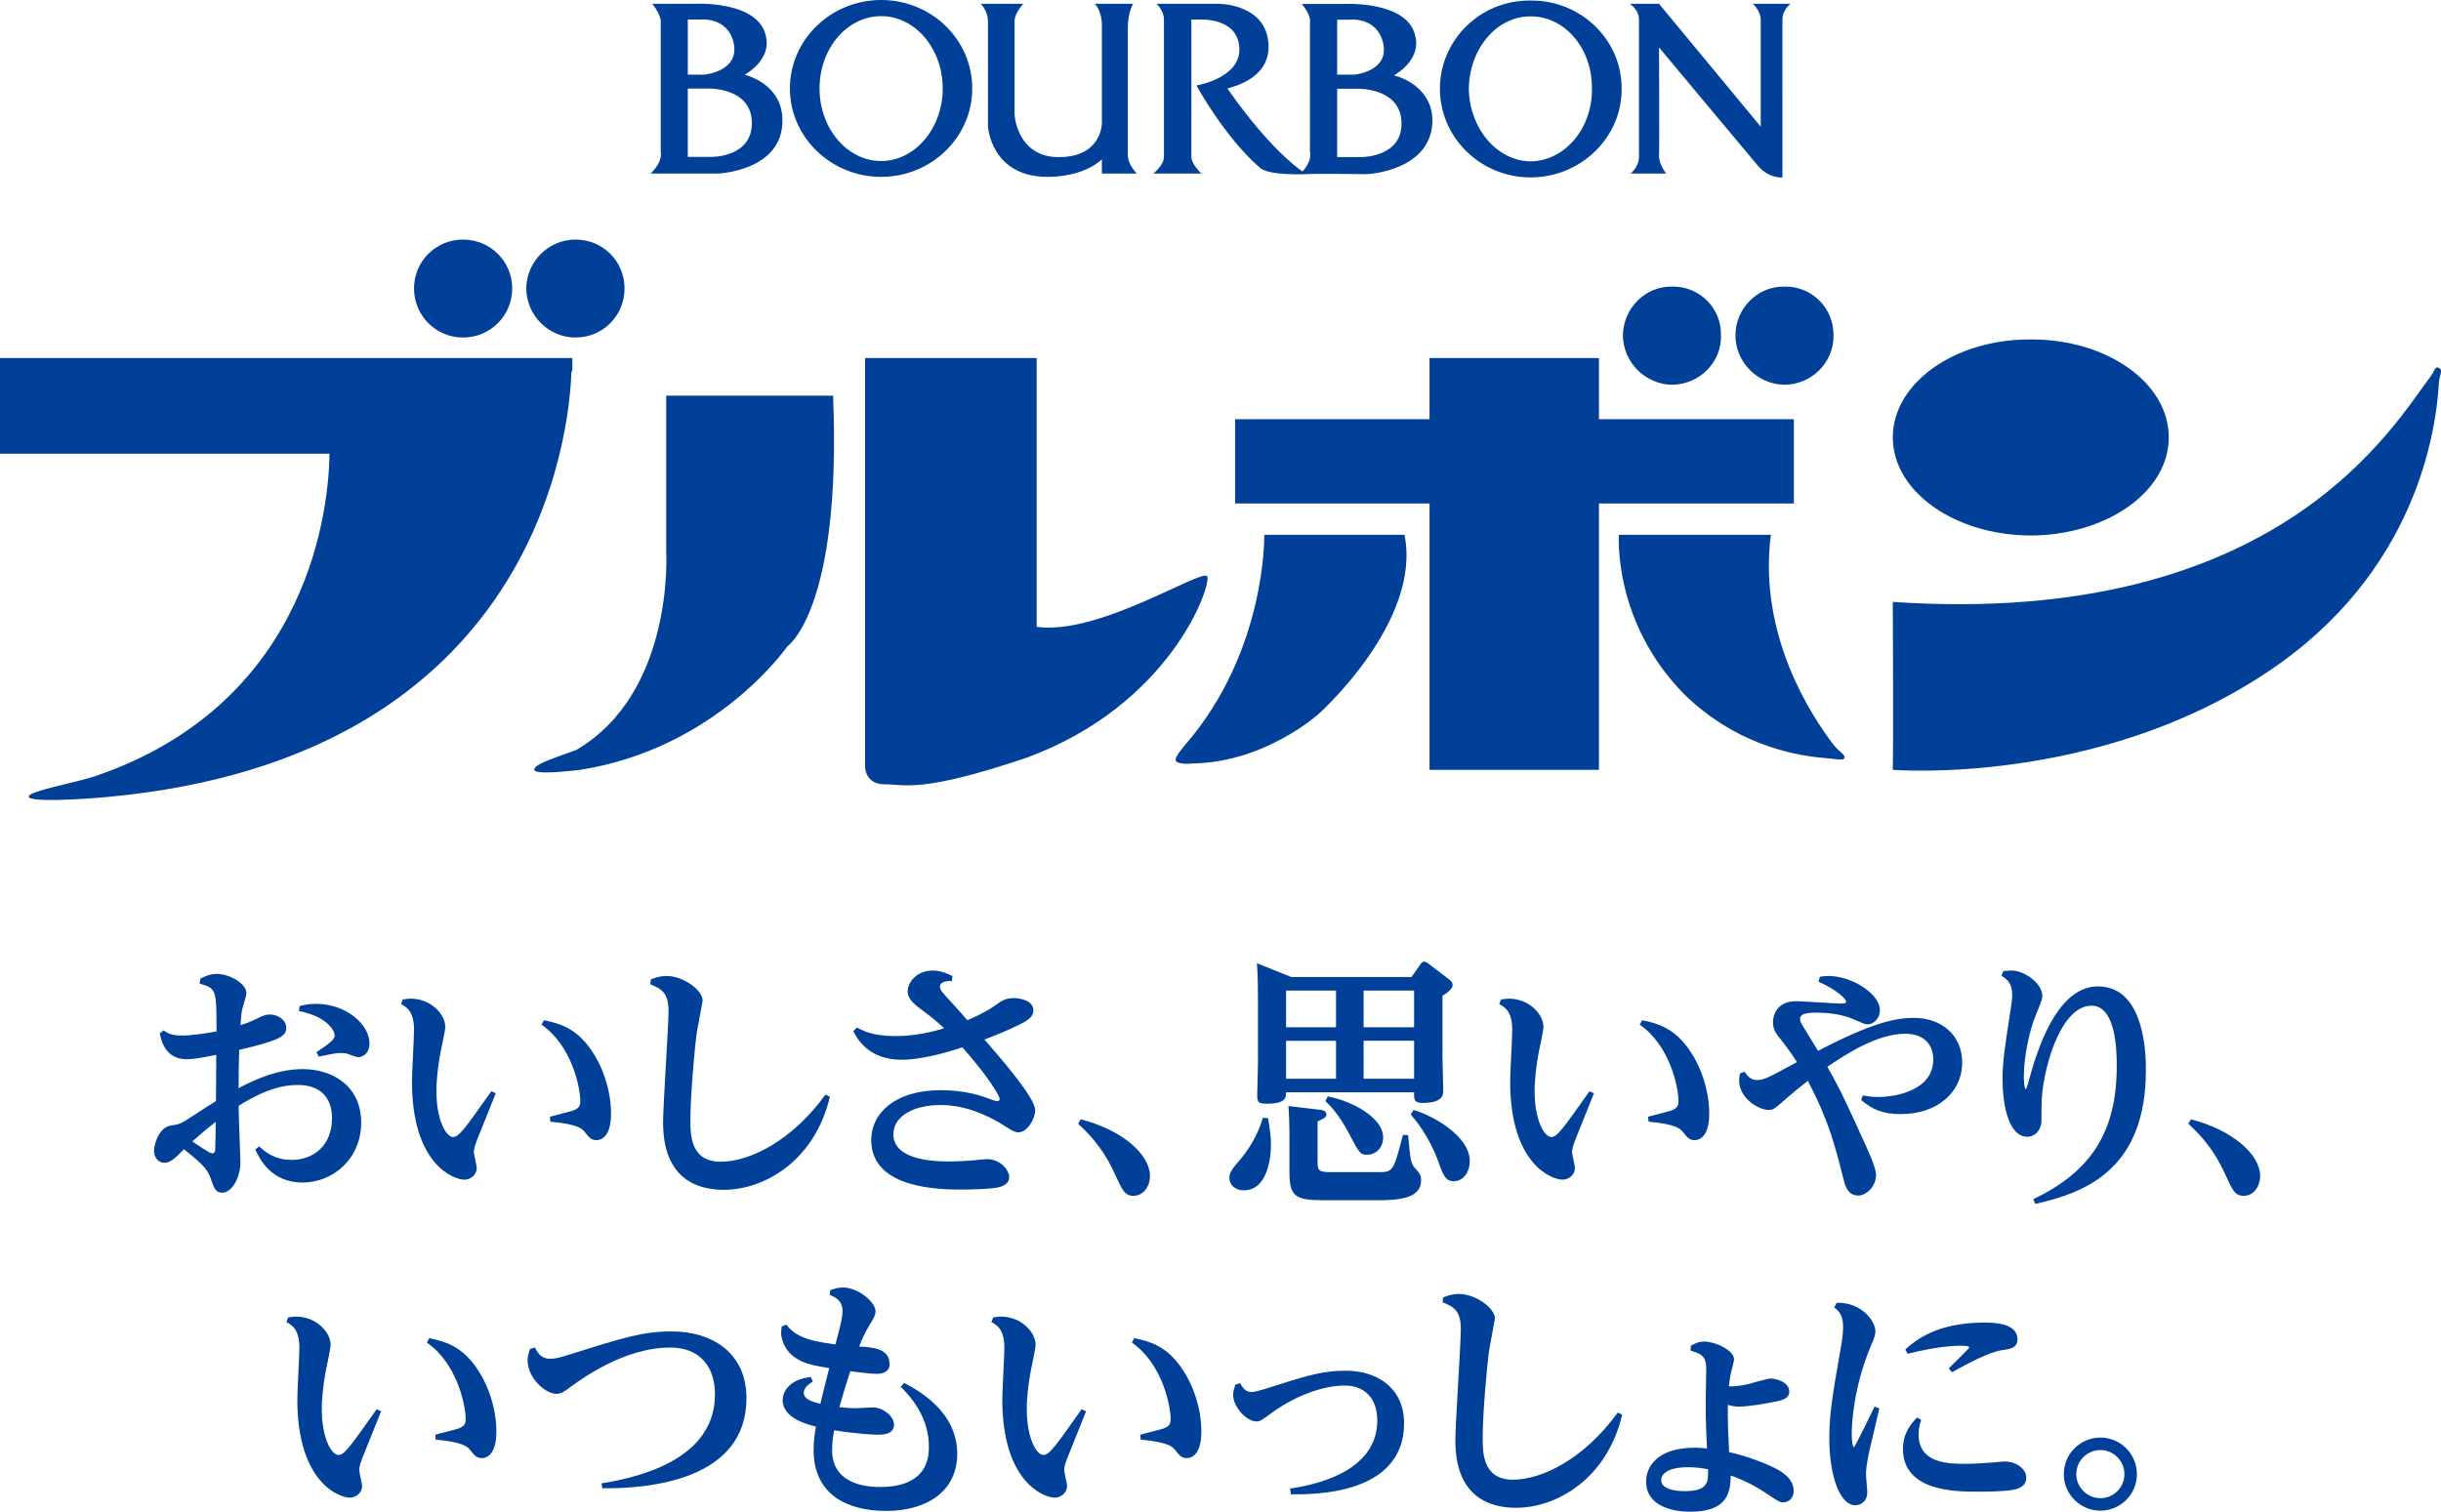 <?xml version="1.0" encoding="UTF-8"?><svg xmlns="http://www.w3.org/2000/svg" viewBox="0 0 759.778 470.665"><g id="a"/><g id="b"><g id="c"><g><path d="M231.771,23.279s11.655,2.584,11.762,14.012c.263,15.97-20.067,16.746-20.067,16.746h-20.97c4.091-3.905,3.154-6.975,3.154-6.975V7.09s.46-1.985-2.61-5.909h12.576s20.651-1.287,22.805,10.246c1.689,7.426-6.65,11.851-6.65,11.851m-17.687-17.203V23.244h5.129s11.167-.969,9.118-10.008c-1.941-8.13-10.387-7.159-10.387-7.159h-3.86m7.368,42.767s13.086,.255,12.558-11.191c-.544-10.475-13.53-10.088-13.53-10.088h-6.397v21.279h7.368M274.273,0c15.628,0,28.344,12.283,28.344,27.564,0,15.133-12.716,27.505-28.344,27.505s-28.411-12.373-28.411-27.505c0-15.281,12.805-27.564,28.411-27.564m0,50.131c10.527,0,19.152-10.168,19.152-22.567,0-12.503-8.625-22.538-19.152-22.538-10.6,0-19.185,10.035-19.185,22.538,0,12.399,8.585,22.567,19.185,22.567M305.259,1.181h13.243s-2.716,2.919-2.716,5.362v29.205s.78,13.351,13.973,13.166c13.209-.07,13.209-10.52,13.209-10.52V7.866c0-4.515-2.189-6.685-2.189-6.685h11.902s-1.639,2.53-1.639,7.672V48.181c0,3.272,2.857,5.856,2.857,5.856h-10.931v-4.436s-5.152,5.469-17.037,5.469c-17.446-.062-18.417-15.635-18.417-15.635V6.666c0-3.315-2.256-5.485-2.256-5.485m54.762,0h19.045s15.274-.229,15.785,12.91c.354,10.916-12.188,13.086-12.805,13.473,14.854,21.279,24.623,26.649,24.623,26.649,0,0-10.92,.582-14.27-1.782-11.054-9.401-19.999-25.819-19.999-25.819,0,0,13.984-2.292,13.35-11.771-.511-9.532-12.396-8.765-12.396-8.765h-2.525V48.844c0,2.318,3.126,5.193,3.126,5.193h-14.977s3.316-2.584,3.316-5.193V6.076c0-2.725-2.272-4.895-2.272-4.895m73.858,22.283s11.694,2.566,11.975,13.827c.034,15.97-20.246,16.923-20.246,16.923,0,0-15.802-.177-21.004,0,4.214-3.977,3.119-7.09,3.119-7.09V7.142s.69-2.037-2.52-5.907h12.716s20.477-1.235,22.642,10.193c1.784,7.522-6.683,12.036-6.683,12.036m-17.671-17.327V23.244h5.308s11.094-.969,8.979-9.911c-2.015-8.228-10.32-7.196-10.32-7.196h-3.967m7.357,42.776s13.277,.185,12.642-11.102c-.527-10.494-13.406-10.167-13.406-10.167h-6.593v21.269h7.357M476.403,.167c15.64-.167,28.461,12.267,28.338,27.478,.123,15.123-12.699,27.591-28.338,27.591s-28.22-12.468-28.22-27.591c0-15.212,12.576-27.645,28.22-27.478m0,50.07c10.651-.105,19.236-10.273,19.096-22.592,.14-12.584-8.445-22.619-19.096-22.54-10.46-.079-19.051,9.956-19.225,22.54,.174,12.318,8.765,22.487,19.225,22.592M507.3,1.181h9.079l31.659,38.253V6.076c0-2.725-2.469-4.895-2.469-4.895h11.712s-2.486,1.887-2.486,4.895V55.236s-4.181,.512-7.761-3.783c-3.513-4.153-30.655-36.692-30.655-36.692,0,0,.162,31.251,0,34.083,.162,2.609,2.222,5.193,2.222,5.193h-11.054s2.592-2.072,2.592-5.193V6.076c0-3.113-2.839-4.895-2.839-4.895" fill="#004098"/><path d="M207.361,123.184v48.519s2.695,43.777-27.941,61.769c-7.03,2.635-13.258,4.44-13.127,6.21,.3,1.545,9.785,.526,14.324,0,42.552-6.697,64.446-38.43,64.446-38.43,0,0,16.97-11.33,14.239-78.069h-51.942Zm115.31,71.969V111.48h-53.404v127.411s.072,5.309,6.06,5.309c6.192-.074,11.006,2.934,43.978-8.207,45.414-16.524,58.002-54.277,56.421-56.574-1.784-2.407-33.701,18.483-53.055,15.734Zm235.672-64.628h-60.66v-19.046h-52.733v19.046h-60.505v26.234h60.505v82.922h52.733v-82.922h60.66v-26.234Zm-380.193-15.282v-3.764H0v29.774H102.567c-.203,15.168-5.151,76.748-72.11,100.123-6.719,2.371-21.211,4.782-21.534,6.587-.287,1.919,16.467,.941,24.743,.151,134.209-12.495,143.622-114.655,144.174-132.155l.311-.715Zm16.24-25.444c0-8.471-6.755-15.208-15.258-15.208-8.336,0-15.21,6.736-15.342,15.208,.132,8.506,7.007,15.282,15.342,15.282,8.503,0,15.258-6.775,15.258-15.282Zm-34.959,0c0-8.471-6.875-15.208-15.306-15.208s-15.258,6.736-15.258,15.208,6.791,15.282,15.258,15.282,15.306-6.775,15.306-15.282Zm234.08,76.709s.754,35.987-24.48,65.233c-1.077,1.428-3.281,3.725-3.101,5.006,.275,1.165,3.856,1.165,5.605,.941,22.504-.453,38.971-15.471,38.971-15.471,0,0,32.145-28.72,26.648-55.709h-43.642Zm281.519-30.336c.072-16.902-19.222-30.603-42.972-30.489-23.653-.114-42.911,13.587-42.911,30.489s19.258,30.45,42.911,30.564c23.749-.114,43.043-13.701,42.972-30.564Zm-139.37-31.732c.228-8.467-6.719-15.396-15.198-15.207-8.348-.189-15.21,6.74-15.33,15.207,.12,8.396,6.982,15.246,15.33,15.357,8.479-.111,15.426-6.962,15.198-15.357Zm220.798,12.875c-11.234,14.677-46.972,78.215-167.311,70.086,.227,46.483,0,52.28,0,52.28,0,0,63.272,5.194,116.614-30.451,46.313-30.788,52.529-75.018,53.355-90.071,.143-2.222,1.414-3.917,0-4.594-1.258-.79-1.485,1.392-2.659,2.749Zm-185.767-12.875c.132-8.467-6.755-15.396-15.247-15.207-8.336-.189-15.27,6.74-15.27,15.207,0,8.396,6.934,15.246,15.27,15.357,8.491-.111,15.378-6.962,15.247-15.357Zm-19.498,62.068h-47.295s-1.977,26.989,20.3,49.613c15.438,15.129,32.935,18.818,42.41,19.761,4.754,.339,7.246,1.09,7.473,.111,.275-1.129-1.21-1.506-3.389-4.102-7.234-9.525-23.486-34.477-19.498-65.383Z" fill="#004098"/><g><path d="M62.367,304.683c1.701-.81,3.078-1.458,5.103-1.458,3.969,0,9.233,2.997,9.233,5.994,0,.81-1.134,4.211-1.296,4.94-.324,1.539-.324,2.187-.567,5.021,1.62-.486,2.754-.891,4.94-1.943,1.62-.811,2.754-1.377,4.293-1.377,2.187,0,5.021,1.538,5.021,4.13s-1.782,3.888-14.66,6.885c-.162,7.613-.162,8.505-.162,11.906,5.994-3.159,12.635-5.912,20.005-5.912,8.747,0,18.143,4.859,18.143,16.685,0,11.42-8.99,18.628-18.224,18.628-9.719,0-13.283-7.127-14.741-10.286l1.215-.972c1.863,1.701,4.779,4.212,10.124,4.212,6.885,0,12.554-4.617,12.554-12.959,0-6.885-4.131-10.367-10.529-10.367-3.563,0-8.909,.485-18.547,6.479,0,2.834,.567,16.441,.567,17.575,0,4.617-2.511,9.477-5.75,9.477-2.025,0-2.592-1.701-3.483-4.374-.891-2.511-1.863-4.05-8.342-9.152-2.835,2.835-4.211,4.212-6.075,4.212-2.187,0-3.24-2.024-3.24-3.726,0-2.025,1.539-7.289,5.184-7.856,2.349-.324,2.916-.486,5.103-1.863,6.236-4.05,6.884-4.454,8.99-5.75,0-2.106,.081-11.016,.081-13.364v-1.053c-3.402,.729-7.047,1.377-9.233,1.377-6.723,0-7.938-6.074-8.342-8.019l1.215-.972c.81,.647,2.187,1.62,5.669,1.62,2.673,0,7.451-.648,10.772-1.296,0-13.202,0-13.283-5.264-14.903l.243-1.539Zm-2.511,50.702c.972,.648,5.427,3.726,6.156,3.726,.891,0,.972-.81,.972-1.296,.081-.972,.162-7.127,.162-8.504-2.268,1.701-3.807,2.996-7.29,6.074Zm33.37-42.116c1.053-.324,2.672-.729,5.103-.729,9.395,0,16.685,6.398,16.685,12.393,0,2.43-1.539,4.211-3.564,4.211-.567,0-3.078-.972-3.563-1.134-.648-.081-1.296-.162-1.863-.162-1.458,0-3.402,.405-6.804,1.134l-.729-1.376c3.564-2.431,5.67-3.808,5.67-5.184,0-1.944-3.078-6.156-11.096-7.614l.162-1.538Z" fill="#004098"/><path d="M125.388,311.163c.567-.081,2.025-.243,2.349-.243,6.56,0,10.853,5.022,10.853,8.748,0,1.538-1.539,7.938-1.701,9.233-.486,2.915-1.053,7.046-1.053,10.771,0,9.233,3.078,14.336,5.184,14.336,1.863,0,3.645-2.592,11.906-14.255l1.376,.648c-.891,2.268-4.94,12.311-5.75,14.336-.729,1.943-1.053,2.915-1.053,3.969,0,.81,.891,4.211,.891,4.94,0,2.105-1.863,3.645-3.888,3.645-3.159,0-16.28-4.617-16.28-30.615,0-2.592,.648-13.688,.648-15.956,0-5.832-2.268-7.128-4.05-8.1l.567-1.458Zm45.761,36.528c1.134-.324,6.075-1.539,7.047-1.862,2.349-.729,2.43-2.025,2.43-2.997,0-4.131-2.592-17.252-12.068-23.812l.729-1.377c5.022,.972,9.962,2.592,14.417,8.828,3.969,5.508,6.479,13.121,6.479,20.249,0,7.532-3.321,8.261-4.536,8.261-1.62,0-2.349-.891-3.482-2.349-.891-1.134-2.025-2.592-10.854-3.401l-.162-1.539Z" fill="#004098"/><path d="M202.579,304.926c1.296-.486,2.835-1.053,4.941-1.053,4.94,0,11.177,4.212,11.177,7.694,0,.243-1.701,9.071-1.943,10.772-.405,3.158-1.863,18.143-1.863,26.403,0,4.455,0,12.959,9.396,12.959,9.071,0,22.192-6.479,32.641-20.896l1.376,.648c-4.697,20.005-20.41,28.995-33.045,28.995-7.856,0-18.871-3.077-18.871-20.977,0-5.508,1.701-29.806,1.701-34.746,0-5.67-2.268-6.885-5.669-8.262l.162-1.539Z" fill="#004098"/><path d="M266.732,319.911c1.944,1.053,4.94,2.672,11.987,2.672,6.642,0,11.825-1.457,15.146-2.43-2.592-2.43-2.997-2.754-7.938-6.479-2.834-2.105-3.402-3.726-3.402-5.021,0-2.916,2.916-6.479,7.775-6.479,2.187,0,4.131,.729,6.156,1.701l-.162,1.539c-1.134,0-3.726,.081-3.726,1.781,0,.973,.405,1.458,4.211,5.589,2.187,2.349,3.483,3.888,4.293,4.859,1.458-.647,5.346-2.268,8.342-4.373,2.349-1.701,3.483-2.511,6.156-2.511,2.268,0,6.074,.891,6.074,3.807,0,2.105-1.863,3.239-4.536,4.535-3.402,1.701-7.046,3.159-10.691,4.536,5.75,6.642,15.793,18.224,15.793,22.03,0,2.834-2.592,6.884-5.184,6.884-1.134,0-1.944-.485-3.726-1.619-10.448-6.804-18.143-6.885-20.653-6.885-7.613,0-14.579,3.077-14.579,9.152,0,6.236,7.775,8.423,17.09,8.423,2.754,0,5.588-.162,7.452-.323,.486-.081,4.374-.405,4.616-.405,4.131,0,6.885,3.401,6.885,5.589,0,2.673-3.159,3.158-3.969,3.32-2.916,.486-9.477,.567-10.529,.567-6.561,0-28.429,0-28.429-15.39,0-8.666,7.775-15.551,21.544-15.551,7.856,0,12.392,1.62,16.037,2.997,.243,.081,1.215,.405,1.701,.405,.405,0,.729-.324,.729-.648,0-.729-2.997-6.317-11.663-16.117-1.053,.404-11.42,3.888-18.872,3.888-10.61,0-14.012-6.885-15.064-8.909l1.134-1.134Z" fill="#004098"/><path d="M336.392,348.5c12.959,3.321,21.544,10.935,21.544,17.657,0,3.32-2.105,6.155-5.103,6.155-2.753,0-3.482-1.701-5.75-6.642-3.969-8.828-8.909-13.364-11.501-15.794l.81-1.377Z" fill="#004098"/><path d="M394.711,348.177c.405,2.754,.892,5.427,.892,8.019,0,1.215,0,14.416-8.505,14.416-2.511,0-4.454-1.619-4.454-3.807,0-1.862,1.215-3.239,3.077-5.426,4.94-5.751,6.642-11.016,7.371-13.364l1.619,.162Zm44.628-43.979l2.673-3.807c.243-.405,.647-.973,1.296-.973,.566,0,1.215,.486,1.458,.729l6.155,4.697c.647,.486,1.215,.972,1.215,1.863,0,1.377-2.511,2.996-3.159,3.32v18.872c0,1.215,.243,9.152,.243,10.853,0,2.835-2.673,3.645-6.479,3.645-2.349,0-2.592-.972-2.592-2.43v-.891h-39.849c0,1.539,.081,3.563-5.993,3.563-2.35,0-2.997-.324-2.997-2.511,0-.485,.243-8.504,.243-10.124v-19.033c0-2.673,0-7.938-.324-12.068l10.691,4.293h37.419Zm-39.039,4.211v11.421h15.551v-11.421h-15.551Zm0,15.632v11.825h15.551v-11.825h-15.551Zm10.367,21.464c.891,.081,2.187,.324,2.187,1.458,0,.972-.81,1.296-2.754,2.187v12.473c0,2.511,.162,3.321,3.727,3.321h15.47c4.373,0,4.535-.648,7.37-11.582l1.62,.081c.729,7.856,.81,8.747,2.187,10.286,1.296,1.458,1.863,2.105,1.863,3.726,0,5.669-6.723,6.236-13.688,6.236h-16.685c-9.071,0-10.61-1.296-10.61-8.99v-11.016c0-2.915-.081-6.398-.324-9.313l9.639,1.134Zm2.592-4.131c7.613,1.377,17.252,6.642,17.252,12.716,0,3.482-2.43,5.427-4.94,5.427-2.188,0-2.35-.243-5.832-6.885-3.239-6.074-5.993-8.666-7.208-9.8l.729-1.458Zm26.89-21.544v-11.421h-15.713v11.421h15.713Zm0,16.036v-11.825h-15.713v11.825h15.713Zm-.162,9.72c5.994,1.7,17.495,8.18,17.495,15.874,0,3.727-2.268,6.318-4.94,6.318s-3.402-2.025-4.94-6.318c-2.835-7.775-6.966-12.635-8.505-14.497l.891-1.377Z" fill="#004098"/><path d="M467.209,311.163c.566-.081,2.024-.243,2.349-.243,6.561,0,10.854,5.022,10.854,8.748,0,1.538-1.539,7.938-1.701,9.233-.486,2.915-1.053,7.046-1.053,10.771,0,9.233,3.077,14.336,5.184,14.336,1.862,0,3.645-2.592,11.906-14.255l1.376,.648c-.891,2.268-4.94,12.311-5.75,14.336-.729,1.943-1.053,2.915-1.053,3.969,0,.81,.891,4.211,.891,4.94,0,2.105-1.863,3.645-3.888,3.645-3.159,0-16.279-4.617-16.279-30.615,0-2.592,.647-13.688,.647-15.956,0-5.832-2.268-7.128-4.05-8.1l.567-1.458Zm45.761,36.528c1.134-.324,6.075-1.539,7.047-1.862,2.349-.729,2.43-2.025,2.43-2.997,0-4.131-2.592-17.252-12.068-23.812l.729-1.377c5.021,.972,9.962,2.592,14.417,8.828,3.969,5.508,6.479,13.121,6.479,20.249,0,7.532-3.321,8.261-4.536,8.261-1.62,0-2.349-.891-3.482-2.349-.892-1.134-2.025-2.592-10.854-3.401l-.162-1.539Z" fill="#004098"/><path d="M579.796,341.049c1.296,.243,2.754,.486,4.941,.486,5.426,0,17.008-2.106,17.008-11.663,0-4.94-3.239-8.019-8.666-8.019-9.233,0-19.195,6.885-24.298,10.286,4.212,7.451,6.074,11.582,12.068,24.784,2.592,5.67,3.077,7.775,3.077,8.99,0,3.159-2.754,6.317-5.588,6.317-2.269,0-3.646-1.539-4.374-4.454-2.835-11.178-4.617-18.548-11.258-31.264-2.835,2.187-3.888,3.077-6.237,5.103-4.049,3.563-4.454,3.969-5.993,3.969-2.997,0-9.152-3.564-9.152-9.152,0-.811,.162-1.539,.243-2.188l1.458-.566c.485,.729,1.62,2.592,3.726,2.592,2.349,0,3.32-.567,12.554-5.589-.972-1.539-2.268-3.563-5.021-7.046-1.458-1.782-2.43-3.078-2.43-5.346s1.215-6.561,7.208-6.561c2.188,0,12.149,.729,13.77,.729,1.296,0,1.781-.081,1.781-.566,0-.973-3.239-3.888-8.585-6.237l.405-1.538c1.053-.162,1.781-.243,2.673-.243,7.451,0,16.036,5.67,16.036,10.61,0,2.349-1.7,4.454-3.969,4.454-.972,0-5.103-2.024-5.993-2.268-2.835-.891-5.993-1.377-9.962-1.377-3.24,0-4.941,.486-4.941,1.944,0,.81,.405,1.457,.892,2.268,.729,1.215,3.158,5.103,4.697,7.694,16.847-8.828,24.298-10.286,29.806-10.286,8.666,0,15.064,5.427,15.064,13.85,0,9.639-8.099,16.118-19.114,16.118-5.75,0-8.909-1.539-12.311-4.374l.485-1.458Z" fill="#004098"/><path d="M623.539,302.334c1.458-.081,2.187-.162,2.673-.162,3.726,0,9.476,3.888,9.476,7.938,0,.972-.243,1.539-2.187,6.317-1.782,4.374-3.563,12.554-3.563,18.548,0,.729,0,4.131,.647,4.131,.162,0,.729-1.944,1.053-3.159,3.564-13.364,10.044-28.834,21.383-28.834,14.902,0,14.902,22.192,14.902,25.999,0,30.616-18.304,38.148-34.422,41.712l-.648-1.458c18.224-8.666,25.999-21.22,25.999-41.469,0-4.131-.081-18.79-7.856-18.79-9.962,0-15.551,21.058-15.551,31.021,0,.81,0,5.103-.08,5.588-.648,3.483-3.078,4.212-4.293,4.212-6.398,0-7.775-11.42-7.775-17.98,0-5.508,.891-10.853,1.943-17.899,1.054-6.642,1.054-6.966,1.054-8.504,0-3.483-1.701-4.698-3.321-5.751l.567-1.458Z" fill="#004098"/><path d="M681.94,348.5c12.959,3.321,21.544,10.935,21.544,17.657,0,3.32-2.105,6.155-5.103,6.155-2.754,0-3.482-1.701-5.75-6.642-3.969-8.828-8.91-13.364-11.502-15.794l.811-1.377Z" fill="#004098"/><path d="M89.706,410.163c.567-.081,2.025-.243,2.349-.243,6.561,0,10.854,5.022,10.854,8.748,0,1.538-1.539,7.938-1.701,9.233-.486,2.915-1.053,7.046-1.053,10.771,0,9.233,3.078,14.336,5.184,14.336,1.863,0,3.645-2.592,11.906-14.255l1.377,.648c-.891,2.268-4.941,12.311-5.751,14.336-.729,1.943-1.053,2.915-1.053,3.969,0,.81,.891,4.211,.891,4.94,0,2.105-1.863,3.645-3.888,3.645-3.159,0-16.28-4.617-16.28-30.615,0-2.592,.648-13.688,.648-15.956,0-5.832-2.268-7.128-4.05-8.1l.567-1.458Zm45.762,36.528c1.134-.324,6.074-1.539,7.046-1.862,2.349-.729,2.43-2.025,2.43-2.997,0-4.131-2.592-17.252-12.068-23.812l.729-1.377c5.022,.972,9.962,2.592,14.417,8.828,3.969,5.508,6.479,13.121,6.479,20.249,0,7.532-3.321,8.261-4.536,8.261-1.62,0-2.349-.891-3.483-2.349-.891-1.134-2.024-2.592-10.853-3.401l-.162-1.539Z" fill="#004098"/><path d="M166.495,419.558c.81,1.539,1.863,3.482,4.698,3.482,1.62,0,2.916-.323,5.75-1.215,17.251-5.427,23.164-7.289,32.154-7.289,12.23,0,23.245,6.398,23.245,20.815,0,25.432-30.129,28.186-44.87,28.023l-.243-1.539c16.037-2.511,35.313-9.395,35.313-27.699,0-8.262-4.374-14.579-13.931-14.579-14.417,0-27.7,9.8-31.993,12.959-.972,.729-2.105,1.458-3.401,1.458-3.564,0-8.99-5.021-8.99-10.367,0-1.458,.405-2.673,.81-3.645l1.458-.405Z" fill="#004098"/><path d="M253.002,430.168c-1.296,.729-2.835,1.943-2.835,3.482,0,2.105,3.078,2.916,5.184,3.402,.891-3.727,1.053-4.455,2.754-11.097-6.885-1.053-8.585-2.024-9.8-2.754-4.779-2.673-5.184-7.532-5.184-8.019s.081-1.134,.162-2.187l1.458-.567c2.43,3.078,5.508,4.941,15.308,6.156,1.62-6.236,2.187-8.343,2.187-10.367,0-3.483-2.511-4.455-3.969-5.021l.162-1.539c1.053-.324,2.349-.811,3.969-.811,4.536,0,10.124,4.455,10.124,7.452,0,1.053-.324,1.7-1.944,4.373-1.458,2.349-2.268,4.374-3.159,6.561,4.212,.243,9.477,.567,9.477,5.508,0,2.349-2.106,2.997-4.05,2.997s-5.508-.486-8.18-.811c-.648,1.944-1.782,5.427-3.402,11.178,1.296,.162,3.078,.323,5.184,.323,.81,0,4.455-.242,5.184-.242,3.24,0,6.641,2.753,6.641,5.426,0,3.078-3.888,3.078-5.021,3.078-1.377,0-6.561-.243-13.607-1.377-.324,1.701-.648,3.726-.648,6.236,0,11.421,12.635,11.421,14.903,11.421,5.184,0,15.227-1.054,15.227-12.393,0-6.723-2.754-12.878-8.748-18.79l1.053-1.216c3.969,2.106,16.522,8.667,16.522,22.111,0,11.421-9.233,17.738-22.111,17.738-12.068,0-22.597-5.021-22.597-18.953,0-3.077,.405-5.588,.729-7.289-3.24-.81-10.367-2.835-10.367-8.262,0-1.619,.972-6.236,8.747-7.208l.648,1.458Z" fill="#004098"/><path d="M309.137,410.163c.567-.081,2.025-.243,2.349-.243,6.56,0,10.853,5.022,10.853,8.748,0,1.538-1.539,7.938-1.701,9.233-.486,2.915-1.053,7.046-1.053,10.771,0,9.233,3.078,14.336,5.184,14.336,1.863,0,3.645-2.592,11.906-14.255l1.376,.648c-.891,2.268-4.94,12.311-5.75,14.336-.729,1.943-1.053,2.915-1.053,3.969,0,.81,.891,4.211,.891,4.94,0,2.105-1.863,3.645-3.888,3.645-3.159,0-16.28-4.617-16.28-30.615,0-2.592,.648-13.688,.648-15.956,0-5.832-2.268-7.128-4.05-8.1l.567-1.458Zm45.761,36.528c1.134-.324,6.075-1.539,7.047-1.862,2.349-.729,2.43-2.025,2.43-2.997,0-4.131-2.592-17.252-12.068-23.812l.729-1.377c5.022,.972,9.962,2.592,14.417,8.828,3.969,5.508,6.479,13.121,6.479,20.249,0,7.532-3.321,8.261-4.536,8.261-1.62,0-2.349-.891-3.482-2.349-.891-1.134-2.025-2.592-10.854-3.401l-.162-1.539Z" fill="#004098"/><path d="M386.004,430.654c.648,1.135,1.458,2.754,3.564,2.754,1.377,0,5.75-1.458,8.585-2.349,9.071-2.916,14.093-4.293,20.653-4.293,10.124,0,18.224,5.589,18.224,16.361,0,22.597-28.915,22.192-35.232,22.111l-.243-1.782c10.61-1.539,27.133-6.398,27.133-21.22,0-7.128-4.211-10.854-10.124-10.854-6.803,0-15.389,3.239-22.273,8.181-3.726,2.753-4.13,2.996-5.184,2.996-3.158,0-7.289-4.535-7.289-8.261,0-1.215,.405-2.269,.729-3.24l1.457-.405Z" fill="#004098"/><path d="M449.184,403.926c1.296-.486,2.835-1.053,4.94-1.053,4.94,0,11.177,4.212,11.177,7.694,0,.243-1.7,9.071-1.943,10.772-.405,3.158-1.863,18.143-1.863,26.403,0,4.455,0,12.959,9.396,12.959,9.071,0,22.192-6.479,32.641-20.896l1.377,.648c-4.697,20.005-20.41,28.995-33.046,28.995-7.856,0-18.871-3.077-18.871-20.977,0-5.508,1.701-29.806,1.701-34.746,0-5.67-2.269-6.885-5.67-8.262l.162-1.539Z" fill="#004098"/><path d="M526.296,418.991c1.296-.729,2.35-1.296,4.293-1.296,3.078,0,9.152,2.592,9.152,5.589,0,.405-.972,4.131-1.053,4.536-.162,.566-.486,3.239-.567,3.807,.972,.081,3.483-.081,5.832-.648,1.134-.243,6.074-1.781,7.127-1.781,1.62,0,5.832,1.053,5.832,4.049,0,2.188-2.106,2.754-4.86,3.24-2.349,.486-7.775,1.458-10.69,1.458-.648,0-1.944,0-3.563-.567-.081,4.617,.161,10.124,.404,14.741,6.966,1.539,12.878,4.293,13.688,4.697,3.807,1.782,6.398,4.131,6.398,7.371,0,2.349-1.62,3.563-3.24,3.563-1.053,0-1.62-.324-5.831-3.159-3.645-2.43-7.938-4.373-10.529-5.184,0,5.67-1.377,11.259-12.555,11.259-5.993,0-13.769-1.944-13.769-9.396,0-4.859,3.807-10.529,15.065-10.529,1.619,0,2.996,.162,3.887,.243-.161-3.563-.404-7.775-.404-13.931,0-1.701,.162-9.152,.162-10.691,0-3.483-.811-4.779-4.86-5.832l.081-1.539Zm-.891,37.824c-6.155,0-8.342,2.025-8.342,4.05,0,3.401,6.479,3.401,7.208,3.401,7.532,0,7.451-2.915,7.37-6.803-2.024-.405-4.05-.648-6.236-.648Z" fill="#004098"/><path d="M571.658,405.627c7.775-.243,12.068,5.75,12.068,8.828,0,1.134-.243,1.943-1.377,4.535-5.427,12.798-5.994,24.541-5.994,27.376,0,.729,.081,4.212,.729,4.212,.243,0,5.831-11.42,6.398-12.635l1.458,.566c-.405,2.025-2.592,11.016-2.997,12.797-.972,4.617-1.134,6.075-1.134,7.775,0,.892,.405,4.779,.405,5.508,0,2.673-1.782,4.05-3.727,4.05-5.103,0-8.099-9.962-8.099-20.653,0-8.019,1.053-13.85,3.401-27.376,.811-4.535,.891-6.074,.891-7.613,0-3.726-1.619-5.103-2.753-5.912l.729-1.458Zm26.323,36.447c-.324,1.134-.811,2.43-.811,4.454,0,9.233,9.396,9.233,14.984,9.233,1.862,0,4.454-.162,7.856-.405,.485,0,3.158-.323,3.969-.323,3.401,0,6.722,2.187,6.722,5.021,0,2.673-2.349,3.401-3.807,3.726-2.834,.647-9.719,.647-11.339,.647-6.642,0-23.245,0-23.245-13.282,0-5.184,2.754-8.1,4.374-9.801l1.296,.729Zm-4.941-21.949c3.24-2.835,9.801-8.343,24.623-8.343,2.43,0,10.286,0,10.286,5.184,0,2.754-2.269,3.078-4.779,3.401-4.05,.567-10.61,4.131-15.632,6.885l-.972-1.215c.729-.729,6.398-6.236,6.398-6.479,0-.567-2.024-.567-2.673-.567-.891,0-6.723,0-16.522,2.512l-.729-1.377Z" fill="#004098"/><path d="M665.129,459.002c0,6.236-5.103,11.339-11.339,11.339-6.317,0-11.42-5.103-11.42-11.339,0-6.398,5.184-11.421,11.42-11.421,6.155,0,11.339,5.022,11.339,11.421Zm-18.871,0c0,4.049,3.401,7.451,7.532,7.451s7.451-3.402,7.451-7.451c0-4.293-3.482-7.533-7.451-7.533-4.05,0-7.532,3.24-7.532,7.533Z" fill="#004098"/></g></g></g></g></svg>